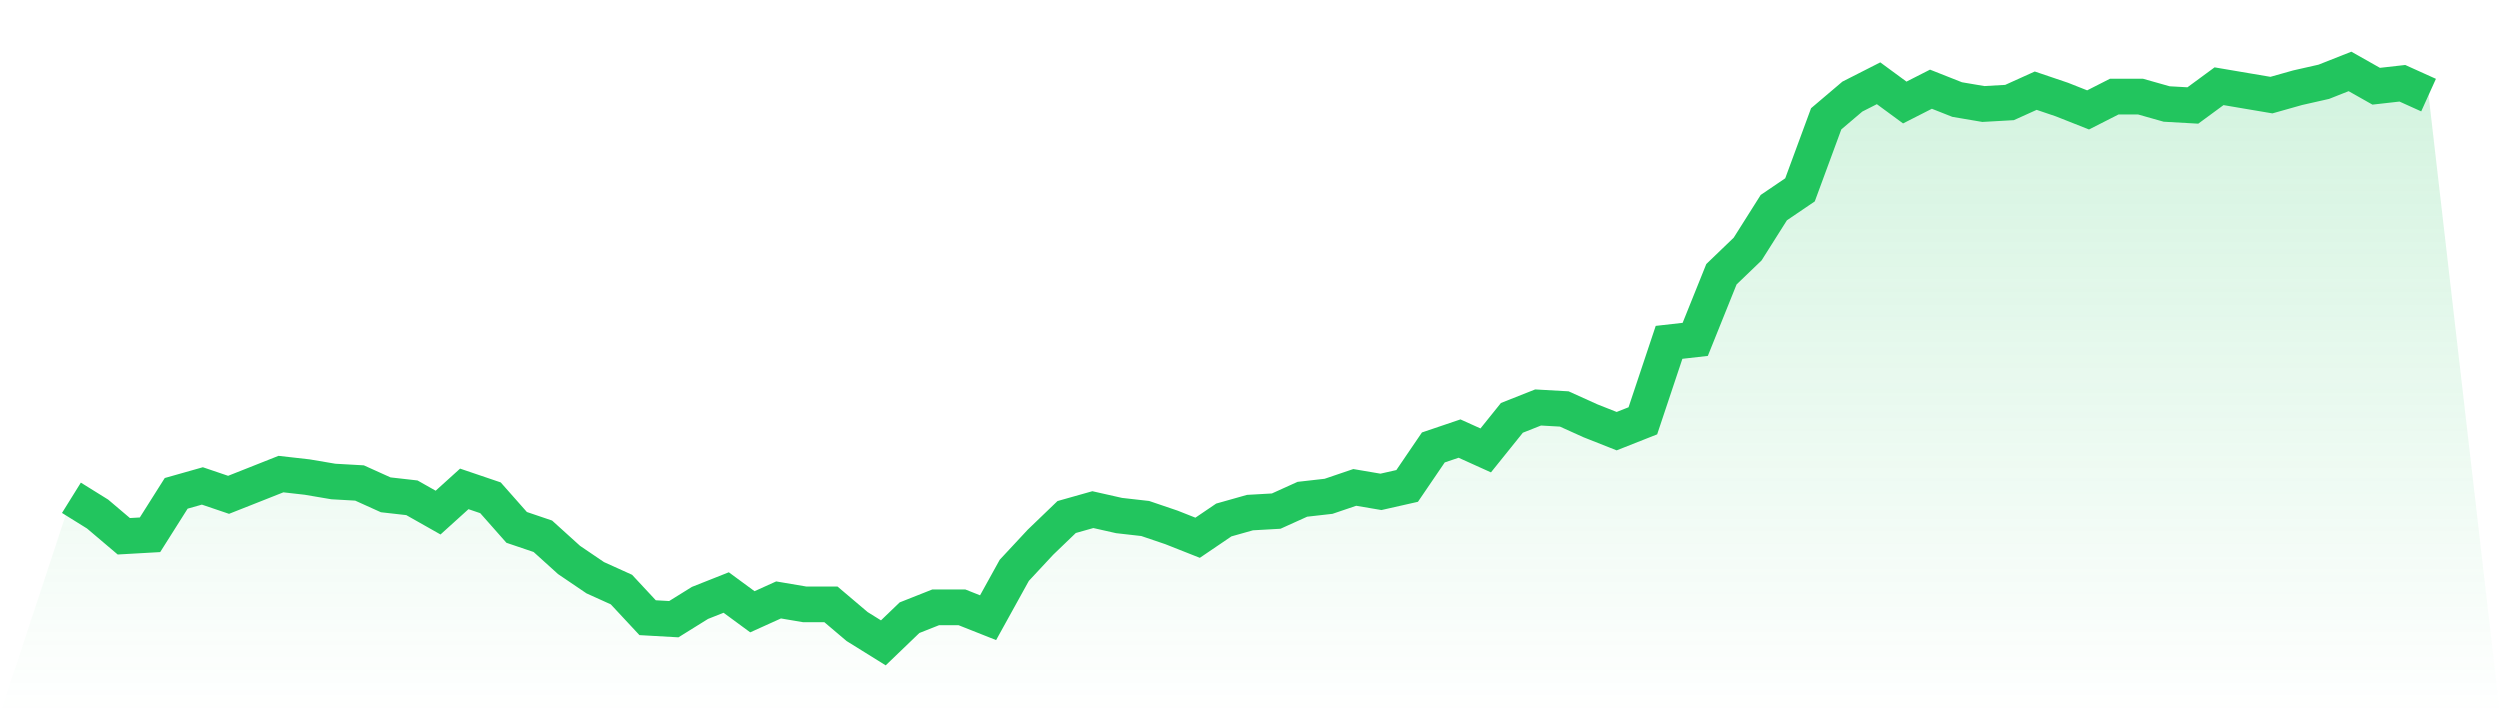 <svg viewBox="0 0 140 40" xmlns="http://www.w3.org/2000/svg">
<defs>
<linearGradient id="gradient" x1="0" x2="0" y1="0" y2="1">
<stop offset="0%" stop-color="#22c55e" stop-opacity="0.2"/>
<stop offset="100%" stop-color="#22c55e" stop-opacity="0"/>
</linearGradient>
</defs>
<path d="M4,27.876 L4,27.876 L5.467,28.788 L6.933,30.031 L8.4,29.948 L9.867,27.627 L11.333,27.212 L12.8,27.71 L14.267,27.13 L15.733,26.549 L17.2,26.715 L18.667,26.964 L20.133,27.047 L21.6,27.71 L23.067,27.876 L24.533,28.705 L26,27.378 L27.467,27.876 L28.933,29.534 L30.4,30.031 L31.867,31.358 L33.333,32.352 L34.8,33.016 L36.267,34.591 L37.733,34.674 L39.2,33.762 L40.667,33.181 L42.133,34.259 L43.6,33.596 L45.067,33.845 L46.533,33.845 L48,35.088 L49.467,36 L50.933,34.591 L52.4,34.01 L53.867,34.01 L55.333,34.591 L56.8,31.938 L58.267,30.363 L59.733,28.953 L61.2,28.539 L62.667,28.87 L64.133,29.036 L65.6,29.534 L67.067,30.114 L68.533,29.119 L70,28.705 L71.467,28.622 L72.933,27.959 L74.4,27.793 L75.867,27.295 L77.333,27.544 L78.8,27.212 L80.267,25.057 L81.733,24.56 L83.2,25.223 L84.667,23.399 L86.133,22.819 L87.6,22.902 L89.067,23.565 L90.533,24.145 L92,23.565 L93.467,19.171 L94.933,19.005 L96.4,15.358 L97.867,13.948 L99.333,11.627 L100.8,10.632 L102.267,6.653 L103.733,5.409 L105.2,4.663 L106.667,5.741 L108.133,4.995 L109.6,5.575 L111.067,5.824 L112.533,5.741 L114,5.078 L115.467,5.575 L116.933,6.155 L118.4,5.409 L119.867,5.409 L121.333,5.824 L122.8,5.907 L124.267,4.829 L125.733,5.078 L127.2,5.326 L128.667,4.912 L130.133,4.58 L131.6,4 L133.067,4.829 L134.533,4.663 L136,5.326 L140,40 L0,40 z" fill="url(#gradient)"/>
<path d="M4,27.876 L4,27.876 L5.467,28.788 L6.933,30.031 L8.4,29.948 L9.867,27.627 L11.333,27.212 L12.8,27.71 L14.267,27.13 L15.733,26.549 L17.2,26.715 L18.667,26.964 L20.133,27.047 L21.6,27.71 L23.067,27.876 L24.533,28.705 L26,27.378 L27.467,27.876 L28.933,29.534 L30.4,30.031 L31.867,31.358 L33.333,32.352 L34.8,33.016 L36.267,34.591 L37.733,34.674 L39.2,33.762 L40.667,33.181 L42.133,34.259 L43.6,33.596 L45.067,33.845 L46.533,33.845 L48,35.088 L49.467,36 L50.933,34.591 L52.4,34.01 L53.867,34.01 L55.333,34.591 L56.8,31.938 L58.267,30.363 L59.733,28.953 L61.2,28.539 L62.667,28.87 L64.133,29.036 L65.6,29.534 L67.067,30.114 L68.533,29.119 L70,28.705 L71.467,28.622 L72.933,27.959 L74.4,27.793 L75.867,27.295 L77.333,27.544 L78.8,27.212 L80.267,25.057 L81.733,24.56 L83.2,25.223 L84.667,23.399 L86.133,22.819 L87.6,22.902 L89.067,23.565 L90.533,24.145 L92,23.565 L93.467,19.171 L94.933,19.005 L96.4,15.358 L97.867,13.948 L99.333,11.627 L100.8,10.632 L102.267,6.653 L103.733,5.409 L105.2,4.663 L106.667,5.741 L108.133,4.995 L109.6,5.575 L111.067,5.824 L112.533,5.741 L114,5.078 L115.467,5.575 L116.933,6.155 L118.4,5.409 L119.867,5.409 L121.333,5.824 L122.8,5.907 L124.267,4.829 L125.733,5.078 L127.2,5.326 L128.667,4.912 L130.133,4.58 L131.6,4 L133.067,4.829 L134.533,4.663 L136,5.326" fill="none" stroke="#22c55e" stroke-width="2"/>
</svg>